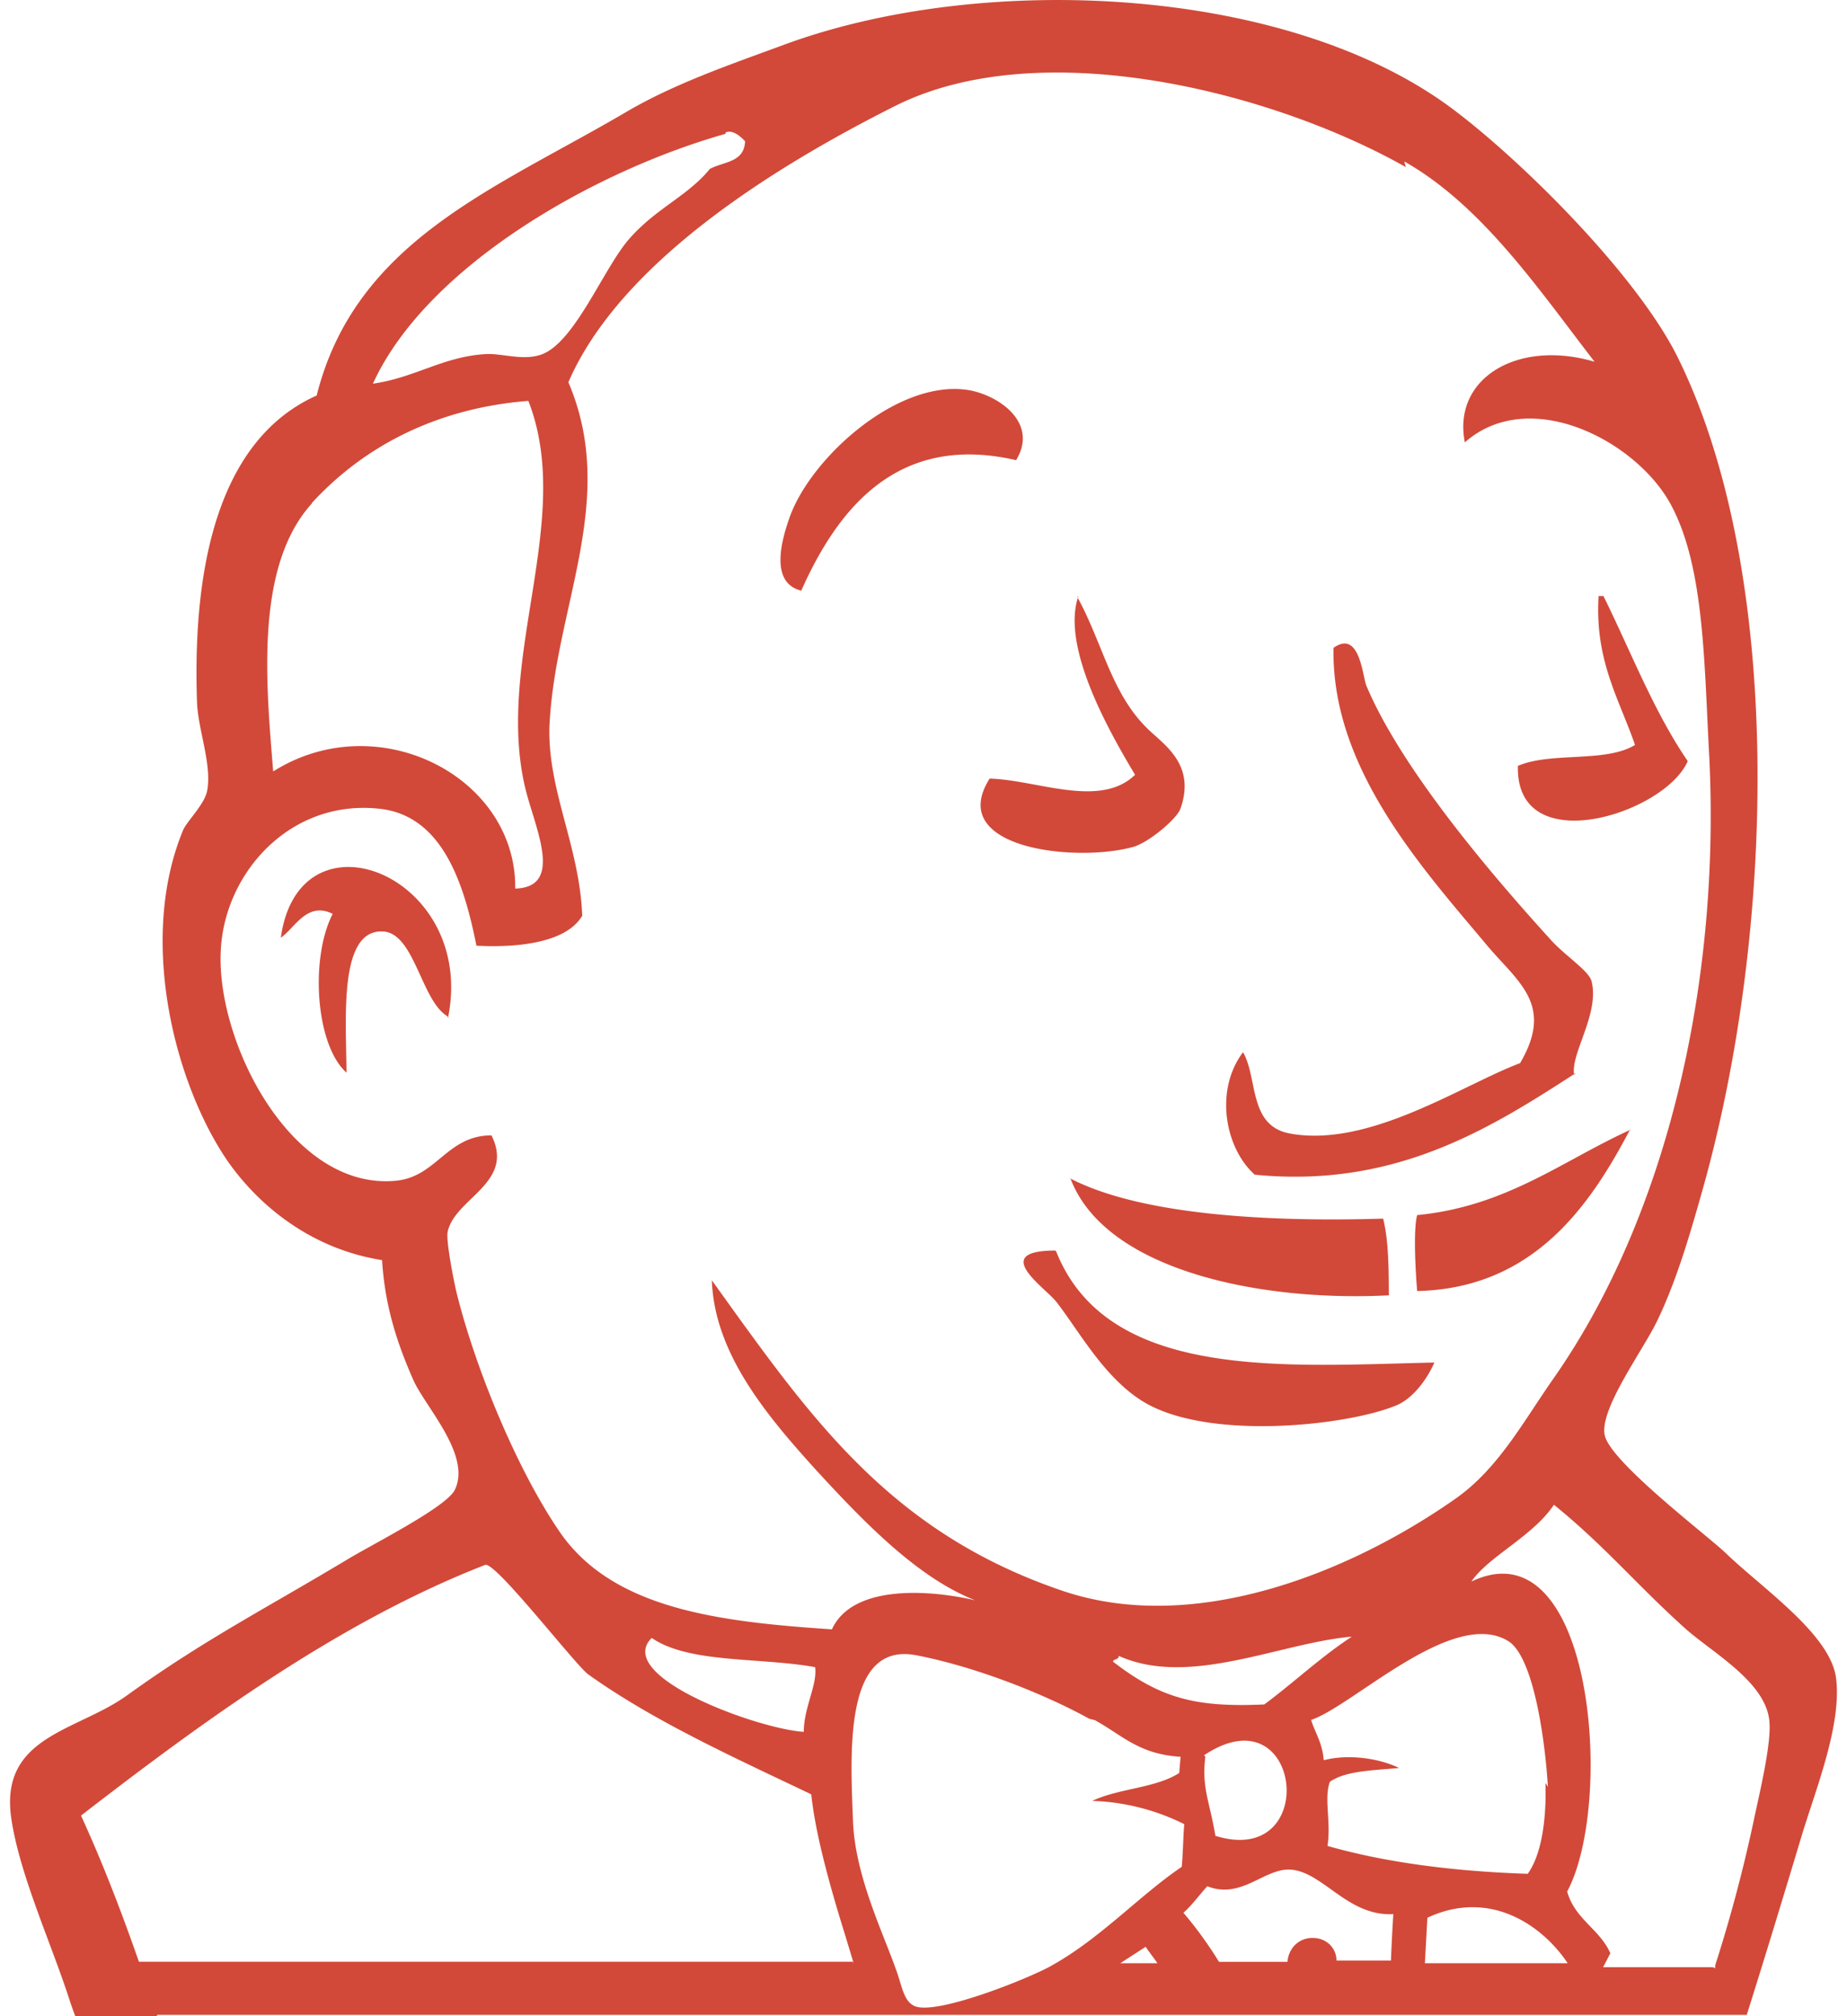 <svg fill="#D24939" role="img" viewBox="0 0 22 24" xmlns="http://www.w3.org/2000/svg"><title>Jenkins</title><path d="M1.872 24h-0.975a3.866 3.866 0 0 1-0.07-0.197c-0.215-0.666-0.594-1.49-0.692-2.154-0.146-0.984 0.78-1.039 1.374-1.465 0.915-0.66 1.635-1.025 2.627-1.62 0.295-0.179 1.182-0.624 1.281-0.829 0.201-0.408-0.345-0.982-0.49-1.3-0.225-0.507-0.345-0.937-0.376-1.435-0.824-0.13-1.455-0.627-1.844-1.185-0.63-0.925-1.066-2.635-0.525-3.936 0.045-0.103 0.254-0.305 0.285-0.463 0.06-0.308-0.105-0.72-0.12-1.048-0.06-1.692 0.284-3.15 1.425-3.66 0.463-1.84 2.113-2.453 3.673-3.367 0.58-0.342 1.224-0.562 1.89-0.807 2.372-0.877 6.027-0.712 7.994 0.783 0.836 0.633 2.176 1.97 2.656 2.939 1.262 2.555 1.17 6.825 0.287 9.934-0.12 0.421-0.29 1.032-0.533 1.533-0.168 0.35-0.689 1.05-0.625 1.36 0.064 0.314 1.19 1.17 1.432 1.395 0.434 0.422 1.26 0.975 1.324 1.5 0.07 0.557-0.248 1.336-0.41 1.875-0.217 0.721-0.436 1.441-0.654 2.131H1.87z m11.104-3.54c-0.545-0.3-1.361-0.622-2.065-0.757-0.87-0.164-0.78 1.188-0.75 1.994 0.03 0.643 0.36 1.316 0.51 1.744 0.076 0.197 0.09 0.41 0.256 0.449 0.3 0.068 1.29-0.326 1.575-0.479 0.6-0.328 1.064-0.844 1.574-1.189 0.016-0.17 0.016-0.34 0.03-0.508a2.648 2.648 0 0 0-1.095-0.277c0.314-0.15 0.75-0.15 1.035-0.332l0.016-0.193c-0.496-0.03-0.69-0.254-1.021-0.436z m7.454 2.935a17.78 17.78 0 0 0 0.465-1.752c0.06-0.287 0.215-0.918 0.178-1.176-0.059-0.459-0.684-0.799-1.004-1.086-0.584-0.525-0.95-0.975-1.56-1.469-0.249 0.375-0.78 0.615-0.983 0.914 1.447-0.689 1.71 2.625 1.141 3.69 0.09 0.329 0.391 0.45 0.514 0.735l-0.086 0.166h1.29c0.013 0 0.03 0 0.044 0.014z m-6.634-0.012c-0.05-0.074-0.1-0.135-0.15-0.209l-0.301 0.195h0.45z m2.77 0c0.008-0.209 0.018-0.404 0.03-0.598-0.53 0.029-0.825-0.48-1.196-0.527-0.324-0.045-0.6 0.361-1.02 0.195-0.095 0.105-0.183 0.227-0.284 0.316 0.154 0.18 0.295 0.375 0.424 0.584h0.815c0.014-0.164 0.135-0.285 0.3-0.285 0.165 0 0.284 0.121 0.284 0.27h0.66z m2.116 0c-0.314-0.479-0.947-0.898-1.68-0.555l-0.03 0.541h1.71z m-8.51 0l-0.104-0.344c-0.225-0.72-0.36-1.26-0.405-1.68-0.914-0.436-1.875-0.87-2.654-1.426-0.15-0.105-1.109-1.35-1.23-1.305-1.739 0.676-3.359 1.86-4.814 2.984 0.256 0.557 0.48 1.141 0.69 1.74h8.505z m8.265-2.113c-0.029-0.512-0.164-1.56-0.48-1.74-0.66-0.39-1.846 0.78-2.34 0.943 0.045 0.15 0.135 0.271 0.15 0.48 0.285-0.074 0.645-0.029 0.898 0.092-0.299 0.03-0.629 0.03-0.824 0.164-0.074 0.195 0.016 0.48-0.029 0.764 0.69 0.197 1.5 0.303 2.385 0.332 0.164-0.227 0.225-0.645 0.211-1.082z m-4.08-0.36c-0.044 0.375 0.046 0.51 0.12 0.943 1.26 0.391 1.034-1.74-0.135-0.959zM7.76 19.5c-0.45 0.457 1.27 1.082 1.814 1.115 0-0.29 0.165-0.564 0.135-0.77-0.65-0.118-1.502-0.042-1.945-0.347z m5.565 0.215c0 0.043-0.061 0.03-0.068 0.064 0.58 0.451 1.014 0.545 1.802 0.51 0.354-0.262 0.67-0.563 1.043-0.807-0.855 0.074-1.931 0.607-2.774 0.23z m3.42-17.726c-1.606-0.906-4.35-1.591-6.076-0.731-1.38 0.692-3.27 1.84-3.899 3.292 0.6 1.402-0.166 2.686-0.226 4.109-0.018 0.757 0.36 1.42 0.391 2.242-0.2 0.338-0.825 0.38-1.26 0.356-0.146-0.729-0.4-1.549-1.155-1.63-1.064-0.116-1.845 0.764-1.89 1.683-0.06 1.08 0.833 2.864 2.085 2.745 0.488-0.046 0.608-0.54 1.139-0.54 0.285 0.57-0.445 0.75-0.523 1.154-0.016 0.105 0.06 0.511 0.104 0.705 0.233 0.944 0.744 2.16 1.245 2.88 0.635 0.9 1.884 1.051 3.229 1.141 0.24-0.525 1.125-0.48 1.706-0.346-0.691-0.27-1.336-0.945-1.875-1.529-0.615-0.676-1.23-1.41-1.261-2.28 1.155 1.604 2.1 3 4.2 3.704 1.59 0.525 3.45-0.254 4.664-1.109 0.51-0.359 0.811-0.93 1.17-1.439 1.35-1.936 1.98-4.71 1.846-7.394-0.06-1.111-0.06-2.221-0.436-2.955-0.389-0.781-1.695-1.471-2.475-0.781-0.15-0.764 0.63-1.23 1.545-0.96-0.66-0.854-1.336-1.858-2.266-2.384zM12.58 14.896c0.615 1.544 2.724 1.363 4.505 1.323-0.084 0.194-0.256 0.435-0.465 0.515-0.57 0.232-2.145 0.408-2.937-0.012-0.506-0.27-0.824-0.873-1.102-1.227-0.137-0.172-0.795-0.608-0.012-0.609z m0.164-0.87c0.893 0.464 2.52 0.517 3.731 0.48 0.066 0.267 0.066 0.593 0.068 0.913-1.55 0.08-3.386-0.304-3.794-1.395h-0.005z m6.675-0.586c-0.473 0.9-1.145 1.897-2.539 1.928-0.023-0.284-0.045-0.735 0-0.904 1.064-0.103 1.727-0.646 2.543-1.017z m-0.649-0.667c-1.02 0.66-2.154 1.375-3.824 1.21-0.351-0.31-0.485-1-0.14-1.458 0.181 0.313 0.06 0.885 0.57 0.97 0.944 0.165 2.038-0.579 2.73-0.84 0.42-0.713-0.046-0.976-0.42-1.433-0.782-0.93-1.83-2.1-1.802-3.51 0.314-0.224 0.346 0.346 0.391 0.45 0.404 0.96 1.424 2.175 2.174 3 0.18 0.21 0.48 0.39 0.51 0.524 0.092 0.39-0.254 0.854-0.209 1.11z m-13.439-0.675c-0.314-0.184-0.393-0.99-0.768-1.01-0.535-0.03-0.438 1.05-0.436 1.68-0.37-0.33-0.435-1.365-0.164-1.89-0.308-0.15-0.445 0.164-0.618 0.284 0.22-1.59 2.34-0.734 1.99 0.96zM3.713 5.995c-0.685 0.756-0.54 2.174-0.459 3.188 1.244-0.785 2.898 0.06 2.883 1.394 0.595-0.016 0.223-0.744 0.115-1.215-0.353-1.528 0.592-3.187 0.041-4.59-1.064 0.084-1.939 0.52-2.578 1.215z m9.12 1.113c0.307 0.562 0.404 1.148 0.84 1.57 0.195 0.19 0.574 0.424 0.387 0.95-0.045 0.121-0.365 0.391-0.551 0.45-0.674 0.195-2.254 0.03-1.721-0.81 0.563 0.015 1.314 0.36 1.732-0.045-0.314-0.524-0.885-1.53-0.674-2.13z m6.198-0.013h0.068c0.33 0.668 0.6 1.375 1.004 1.965-0.27 0.628-2.053 1.19-2.023 0.057 0.39-0.17 1.05-0.035 1.395-0.25-0.193-0.556-0.48-1.006-0.434-1.771z m-6.927-1.617c-1.422-0.33-2.131 0.592-2.56 1.553-0.384-0.094-0.231-0.615-0.135-0.883 0.255-0.701 1.28-1.633 2.119-1.506 0.359 0.057 0.848 0.386 0.576 0.834zM8.642 1.593c-1.56 0.44-3.56 1.574-4.2 2.974 0.495-0.07 0.84-0.321 1.33-0.351 0.186-0.016 0.428 0.074 0.641 0.015 0.424-0.104 0.78-1.065 1.102-1.41 0.31-0.345 0.685-0.496 0.94-0.81 0.167-0.09 0.409-0.074 0.42-0.33-0.073-0.075-0.15-0.135-0.232-0.105v0.017z"/></svg>